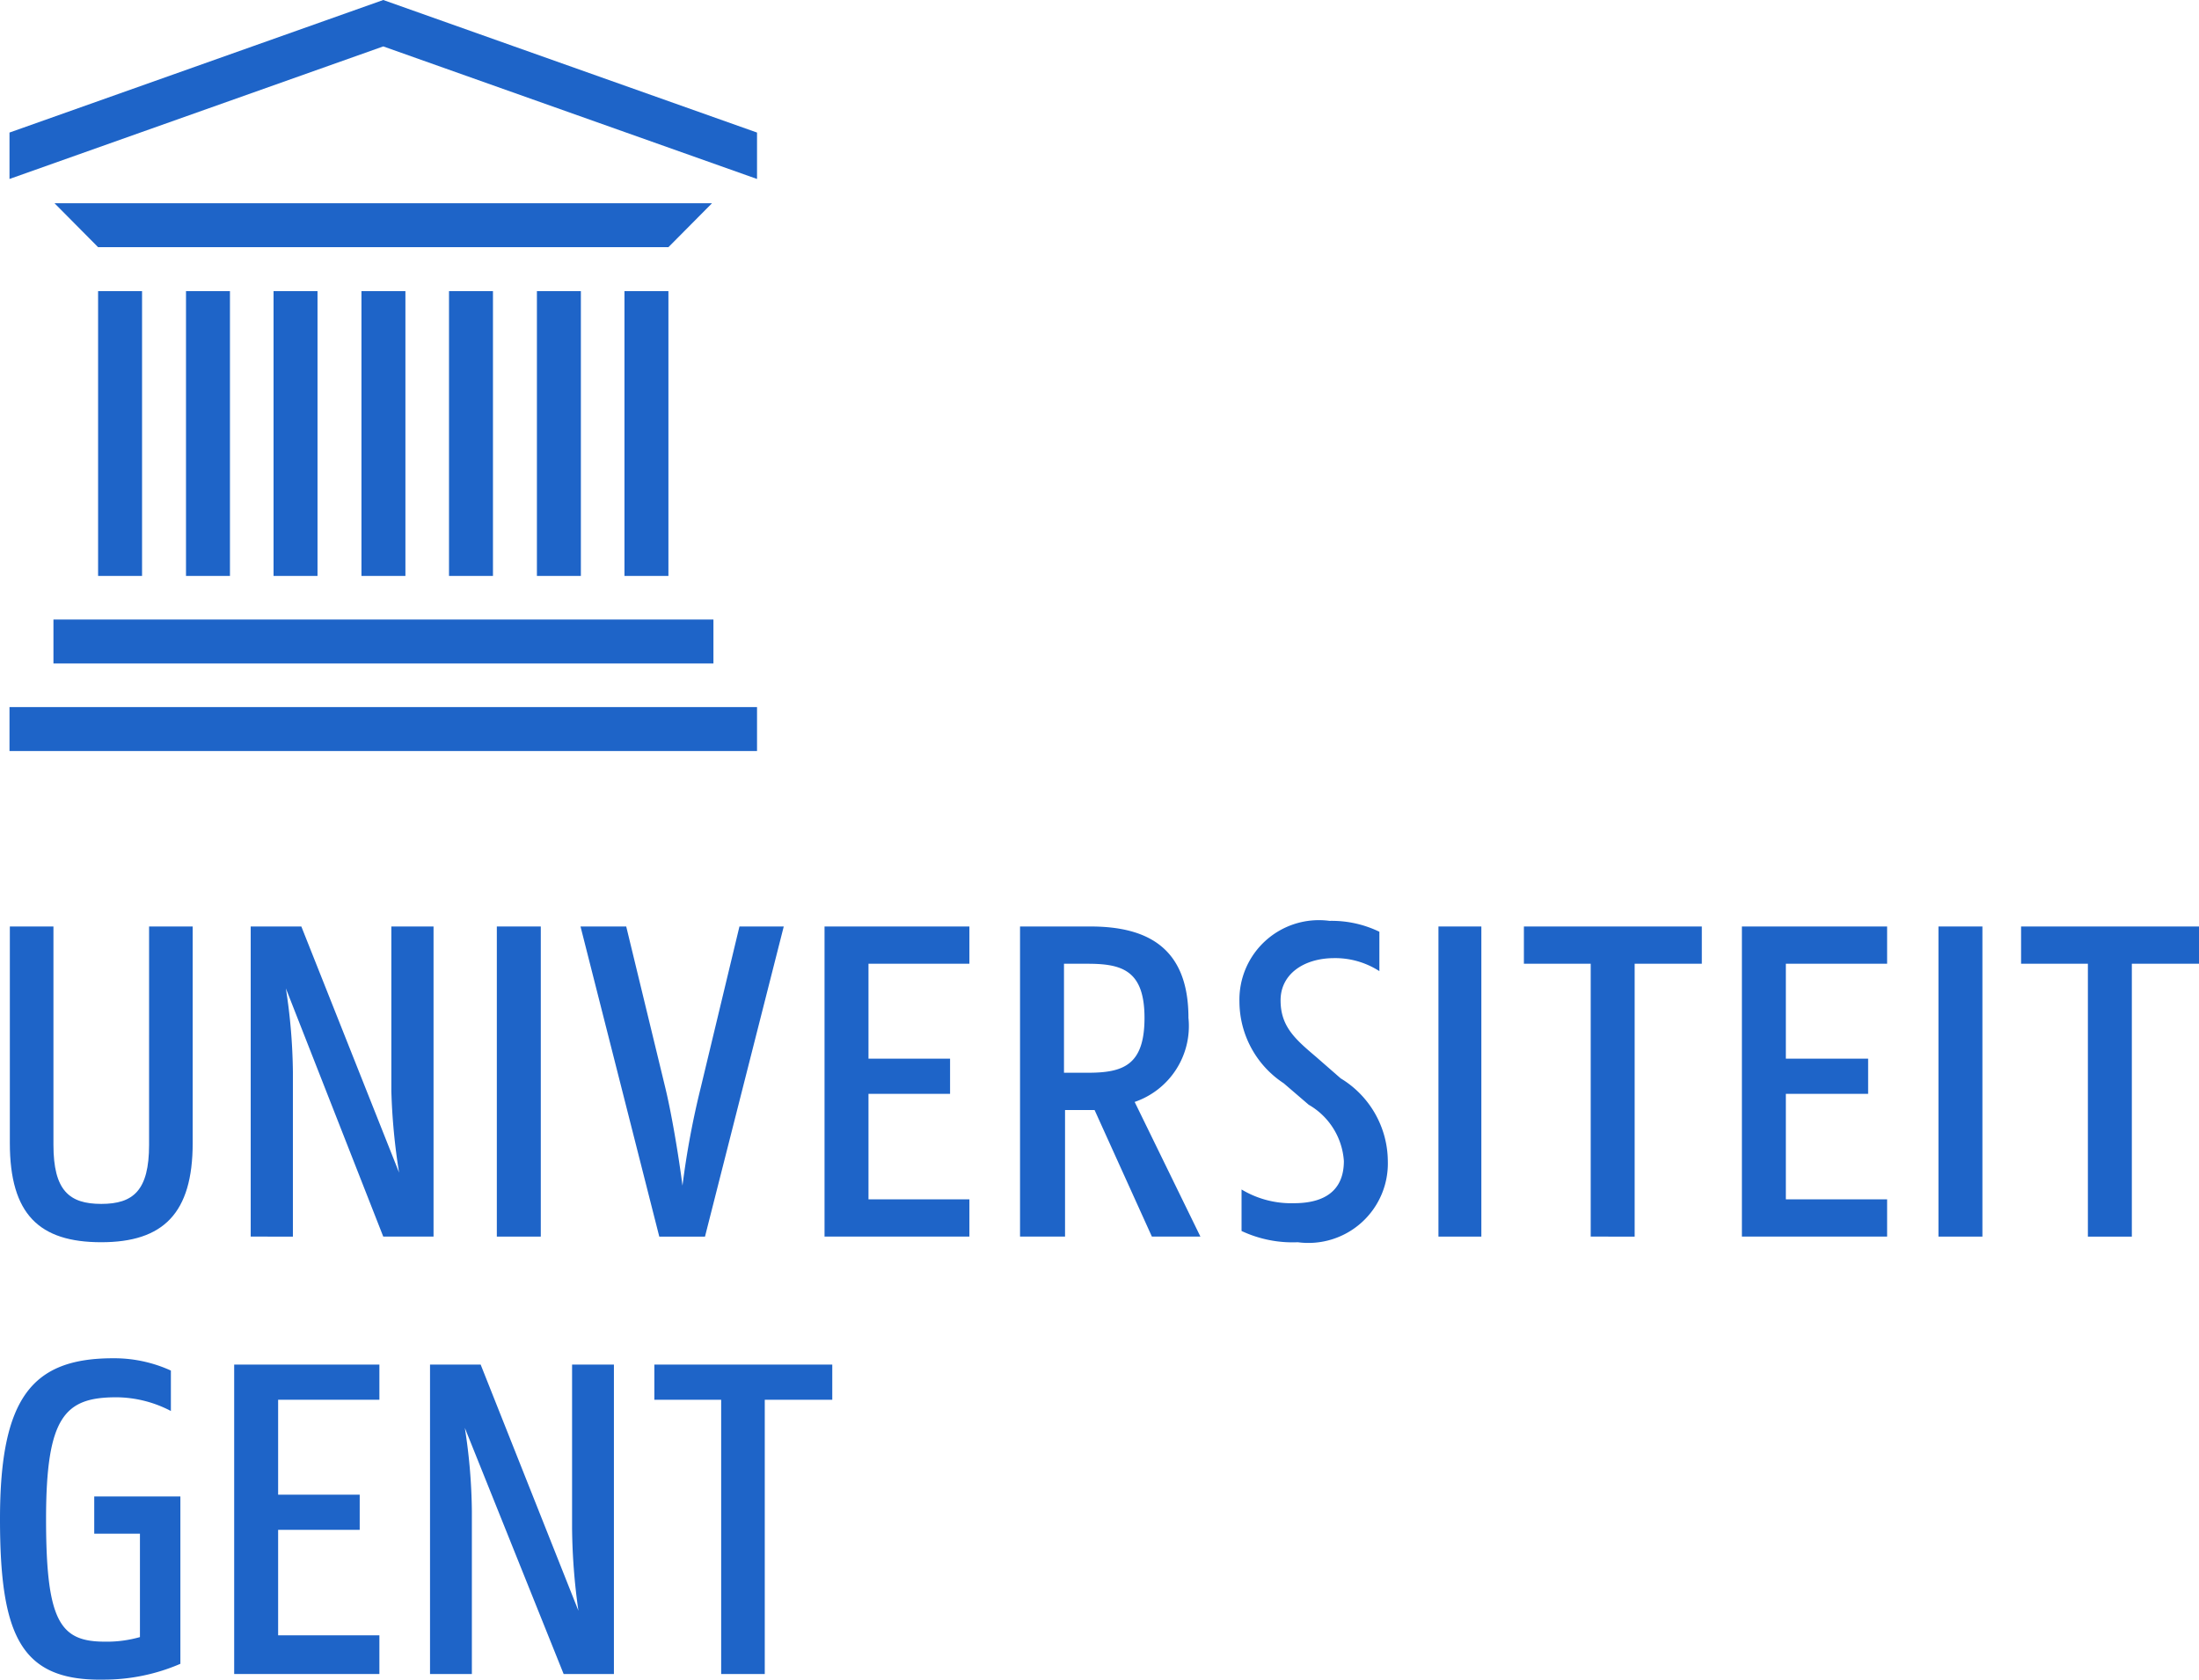 <svg id="logo" xmlns="http://www.w3.org/2000/svg" viewBox="0 0 62.54 47.77"><defs><style>.cls-1{fill:#1e64c8;}</style></defs><title>logo_UGent_NL_RGB_kleur</title><rect class="cls-1" x="10.28" y="8.28" width="1.25" height="8.1"/><rect class="cls-1" x="7.78" y="8.28" width="1.25" height="8.1"/><rect class="cls-1" x="5.29" y="8.28" width="1.25" height="8.1"/><rect class="cls-1" x="2.79" y="8.28" width="1.25" height="8.1"/><rect class="cls-1" x="12.77" y="8.28" width="1.25" height="8.1"/><rect class="cls-1" x="15.27" y="8.28" width="1.25" height="8.1"/><rect class="cls-1" x="17.76" y="8.28" width="1.25" height="8.1"/><rect class="cls-1" x="1.52" y="17.62" width="18.77" height="1.25"/><polygon class="cls-1" points="19.01 7.03 2.79 7.03 1.55 5.78 20.25 5.78 19.01 7.03"/><rect class="cls-1" x="0.27" y="20.11" width="21.26" height="1.25"/><polygon class="cls-1" points="21.53 3.77 10.9 0 0.27 3.77 0.27 5.09 10.9 1.32 21.53 5.09 21.53 3.77"/><path class="cls-1" d="M84.79,62.44a2.32,2.32,0,0,1,1.31.37V61.69a3.11,3.11,0,0,0-1.42-.31,2.26,2.26,0,0,0-2.56,2.3A2.79,2.79,0,0,0,83.38,66l.71.61a2,2,0,0,1,1,1.6c0,.86-.57,1.2-1.42,1.2a2.74,2.74,0,0,1-1.49-.39V70.2a3.41,3.41,0,0,0,1.6.32,2.26,2.26,0,0,0,2.56-2.31A2.77,2.77,0,0,0,85,65.86l-.71-.62c-.59-.5-1-.86-1-1.6S83.94,62.45,84.79,62.44Z" transform="translate(-46.87 -35.19)"/><path class="cls-1" d="M47.15,67.7V61.54h1.24v6.21c0,1.3.45,1.68,1.36,1.68s1.36-.38,1.36-1.68V61.54h1.24V67.7c0,2-.84,2.82-2.6,2.82S47.15,69.73,47.15,67.7Z" transform="translate(-46.87 -35.19)"/><path class="cls-1" d="M54,61.54h1.44l2.78,7A17.64,17.64,0,0,1,58,66.22V61.54h1.2v8.82H57.77L55,63.3a16.36,16.36,0,0,1,.2,2.38v4.68H54Z" transform="translate(-46.87 -35.19)"/><path class="cls-1" d="M61,61.54h1.25v8.82H61Z" transform="translate(-46.87 -35.19)"/><path class="cls-1" d="M63.38,61.54h1.3l1.11,4.58c.17.7.37,1.86.49,2.79a24.14,24.14,0,0,1,.52-2.79l1.1-4.58h1.26l-2.24,8.82h-1.3Z" transform="translate(-46.87 -35.19)"/><path class="cls-1" d="M70.32,61.54h4.12V62.6H71.57v2.7h2.32v1H71.57v3h2.87v1.06H70.32Z" transform="translate(-46.87 -35.19)"/><path class="cls-1" d="M75.88,61.54h2c1.63,0,2.79.61,2.79,2.6a2.28,2.28,0,0,1-1.53,2.39l1.87,3.83H79.63L78,66.76h-.84v3.6H75.88Zm1.25,1.06v3.1h.67c1,0,1.62-.2,1.62-1.56s-.65-1.54-1.62-1.54Z" transform="translate(-46.87 -35.19)"/><path class="cls-1" d="M87.78,61.54H89v8.82H87.78Z" transform="translate(-46.87 -35.19)"/><path class="cls-1" d="M90.21,61.54h5.06V62.6H93.36v7.76H92.11V62.6h-1.9Z" transform="translate(-46.87 -35.19)"/><path class="cls-1" d="M96.41,61.54h4.13V62.6H97.66v2.7H100v1H97.66v3h2.88v1.06H96.41Z" transform="translate(-46.87 -35.19)"/><path class="cls-1" d="M102,61.54h1.25v8.82H102Z" transform="translate(-46.87 -35.19)"/><path class="cls-1" d="M104.35,61.54h5.06V62.6H107.5v7.76h-1.25V62.6h-1.9Z" transform="translate(-46.87 -35.19)"/><path class="cls-1" d="M46.87,78.39c0-3.47.93-4.57,3.22-4.57a3.89,3.89,0,0,1,1.64.35v1.15a3.38,3.38,0,0,0-1.55-.39c-1.46,0-2,.54-2,3.46s.4,3.49,1.67,3.49a3.42,3.42,0,0,0,1-.13V78.81h-1.3V77.75H52v4.76a5.48,5.48,0,0,1-2.19.45C47.46,83,46.87,81.71,46.87,78.39Z" transform="translate(-46.87 -35.19)"/><path class="cls-1" d="M53.53,74h4.13V75H54.78v2.7H57.1v1H54.78v3h2.88V82.8H53.53Z" transform="translate(-46.87 -35.19)"/><path class="cls-1" d="M59.1,74h1.44l2.78,7a17.64,17.64,0,0,1-.18-2.35V74h1.19V82.8H62.9l-2.81-7a16.1,16.1,0,0,1,.2,2.37V82.8H59.1Z" transform="translate(-46.87 -35.19)"/><path class="cls-1" d="M65.48,74h5.06V75H68.62V82.8H67.38V75h-1.9Z" transform="translate(-46.87 -35.19)"/></svg>